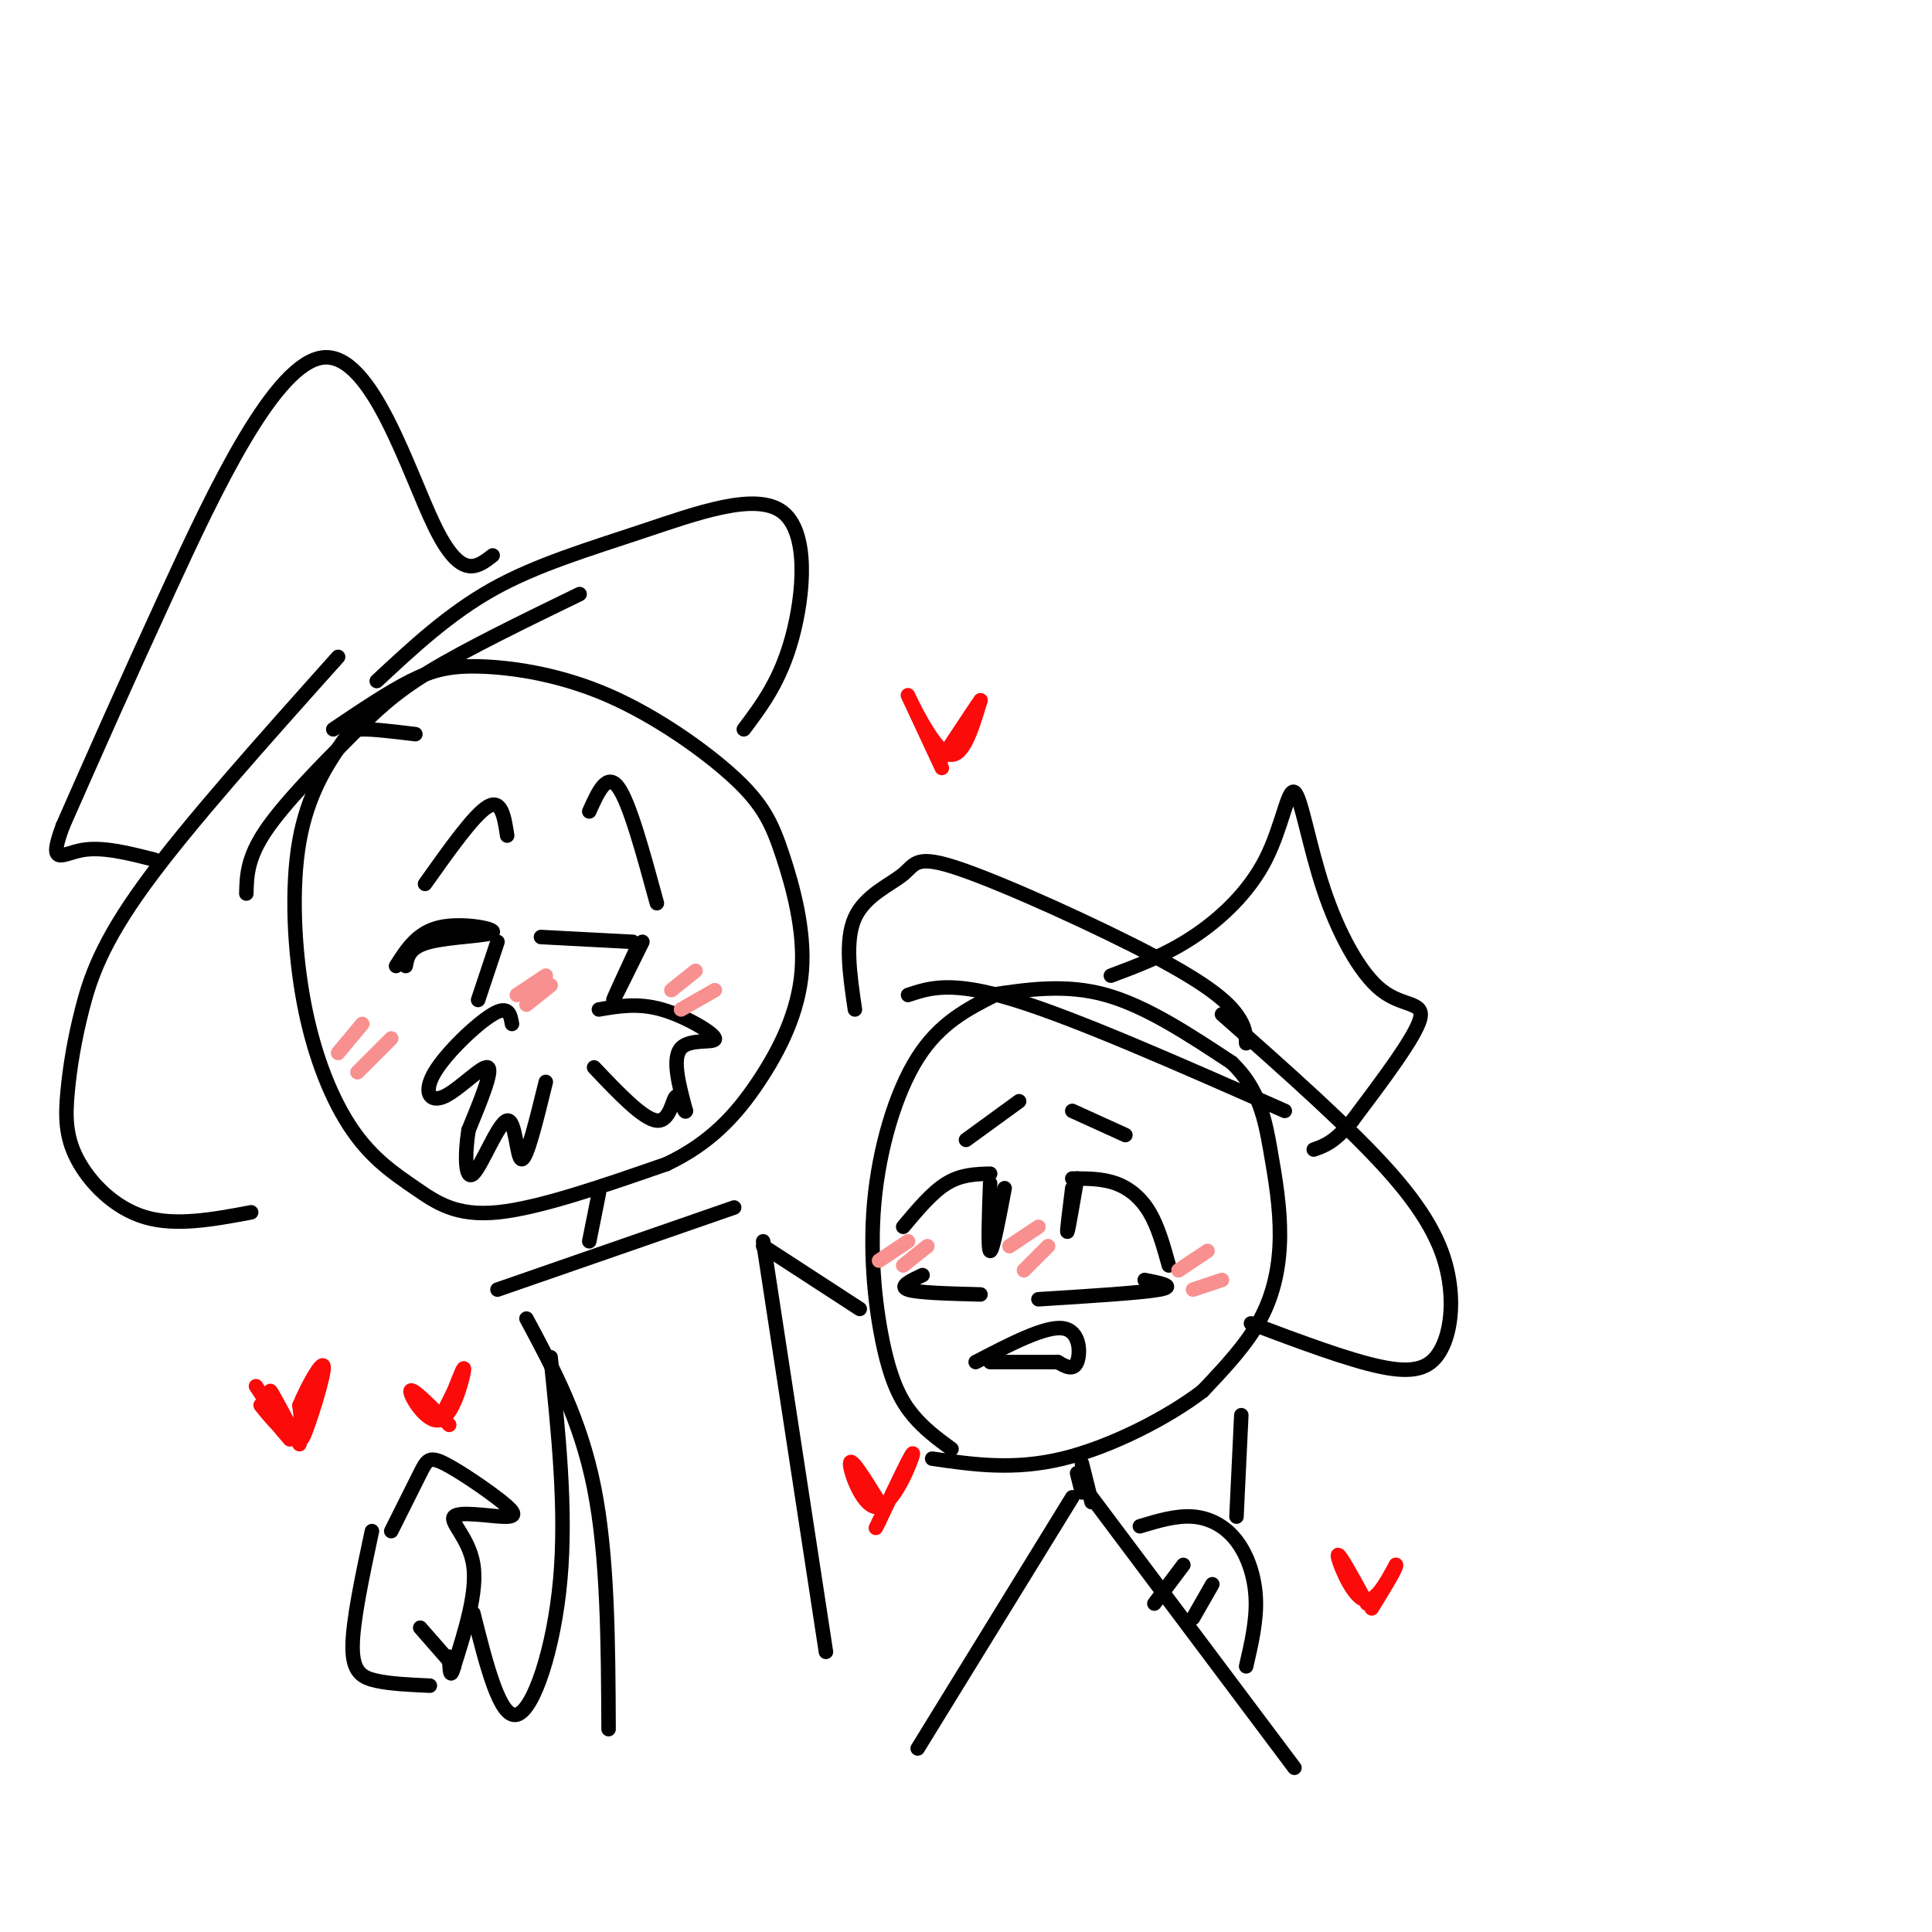 <svg viewBox='0 0 400 400' version='1.1' xmlns='http://www.w3.org/2000/svg' xmlns:xlink='http://www.w3.org/1999/xlink'><g fill='none' stroke='rgb(0,0,0)' stroke-width='3' stroke-linecap='round' stroke-linejoin='round'><path d='M86,152c-4.318,-0.525 -8.636,-1.050 -11,-1c-2.364,0.050 -2.774,0.674 -5,4c-2.226,3.326 -6.269,9.355 -8,19c-1.731,9.645 -1.149,22.908 1,34c2.149,11.092 5.865,20.014 10,26c4.135,5.986 8.690,9.035 13,12c4.310,2.965 8.374,5.847 17,5c8.626,-0.847 21.813,-5.424 35,-10'/><path d='M138,241c9.127,-4.340 14.445,-10.190 19,-17c4.555,-6.810 8.348,-14.579 9,-23c0.652,-8.421 -1.836,-17.492 -4,-24c-2.164,-6.508 -4.002,-10.451 -10,-16c-5.998,-5.549 -16.154,-12.704 -26,-17c-9.846,-4.296 -19.382,-5.734 -26,-6c-6.618,-0.266 -10.320,0.638 -15,3c-4.680,2.362 -10.340,6.181 -16,10'/><path d='M206,206c-5.718,2.906 -11.435,5.812 -16,13c-4.565,7.188 -7.976,18.659 -9,30c-1.024,11.341 0.340,22.553 2,30c1.660,7.447 3.617,11.128 6,14c2.383,2.872 5.191,4.936 8,7'/><path d='M205,206c7.833,-1.167 15.667,-2.333 24,0c8.333,2.333 17.167,8.167 26,14'/><path d='M255,220c5.687,5.375 6.906,11.812 8,18c1.094,6.188 2.064,12.128 2,18c-0.064,5.872 -1.161,11.678 -4,17c-2.839,5.322 -7.419,10.161 -12,15'/><path d='M249,288c-7.111,5.444 -18.889,11.556 -29,14c-10.111,2.444 -18.556,1.222 -27,0'/><path d='M223,305c0.000,0.000 1.000,4.000 1,4'/><path d='M224,303c0.000,0.000 2.000,8.000 2,8'/><path d='M226,310c0.000,0.000 42.000,56.000 42,56'/><path d='M222,310c0.000,0.000 -32.000,52.000 -32,52'/><path d='M124,247c0.000,0.000 -2.000,10.000 -2,10'/><path d='M103,267c0.000,0.000 49.000,-17.000 49,-17'/><path d='M158,257c0.000,0.000 13.000,85.000 13,85'/><path d='M109,273c5.583,10.417 11.167,20.833 14,35c2.833,14.167 2.917,32.083 3,50'/><path d='M236,316c3.762,-1.137 7.524,-2.274 11,-2c3.476,0.274 6.667,1.958 9,5c2.333,3.042 3.810,7.440 4,12c0.190,4.560 -0.905,9.280 -2,14'/><path d='M158,258c0.000,0.000 20.000,13.000 20,13'/><path d='M256,314c0.000,0.000 1.000,-21.000 1,-21'/><path d='M187,254c3.000,-3.583 6.000,-7.167 9,-9c3.000,-1.833 6.000,-1.917 9,-2'/><path d='M222,244c3.111,0.000 6.222,0.000 9,1c2.778,1.000 5.222,3.000 7,6c1.778,3.000 2.889,7.000 4,11'/><path d='M205,245c-0.250,6.917 -0.500,13.833 0,14c0.500,0.167 1.750,-6.417 3,-13'/><path d='M222,246c-0.583,4.667 -1.167,9.333 -1,9c0.167,-0.333 1.083,-5.667 2,-11'/><path d='M200,236c0.000,0.000 11.000,-8.000 11,-8'/><path d='M233,235c0.000,0.000 -11.000,-5.000 -11,-5'/><path d='M203,268c-6.500,-0.167 -13.000,-0.333 -15,-1c-2.000,-0.667 0.500,-1.833 3,-3'/><path d='M215,269c10.667,-0.667 21.333,-1.333 25,-2c3.667,-0.667 0.333,-1.333 -3,-2'/><path d='M202,282c7.178,-3.733 14.356,-7.467 18,-7c3.644,0.467 3.756,5.133 3,7c-0.756,1.867 -2.378,0.933 -4,0'/><path d='M219,282c-3.000,0.000 -8.500,0.000 -14,0'/><path d='M106,212c-0.349,-1.984 -0.699,-3.968 -4,-2c-3.301,1.968 -9.555,7.888 -12,12c-2.445,4.112 -1.081,6.415 2,5c3.081,-1.415 7.880,-6.547 9,-6c1.120,0.547 -1.440,6.774 -4,13'/><path d='M97,234c-0.785,4.895 -0.746,10.632 1,9c1.746,-1.632 5.201,-10.632 7,-11c1.799,-0.368 1.943,7.895 3,8c1.057,0.105 3.029,-7.947 5,-16'/><path d='M124,209c4.036,-0.696 8.071,-1.393 13,0c4.929,1.393 10.750,4.875 11,6c0.250,1.125 -5.071,-0.107 -7,2c-1.929,2.107 -0.464,7.554 1,13'/><path d='M142,230c-0.214,0.905 -1.250,-3.333 -2,-3c-0.750,0.333 -1.214,5.238 -4,5c-2.786,-0.238 -7.893,-5.619 -13,-11'/><path d='M84,200c0.369,-1.964 0.738,-3.929 5,-5c4.262,-1.071 12.417,-1.250 13,-2c0.583,-0.750 -6.405,-2.071 -11,-1c-4.595,1.071 -6.798,4.536 -9,8'/><path d='M102,198c-1.583,4.750 -3.167,9.500 -3,9c0.167,-0.500 2.083,-6.250 4,-12'/><path d='M88,183c5.083,-7.167 10.167,-14.333 13,-16c2.833,-1.667 3.417,2.167 4,6'/><path d='M112,194c0.000,0.000 19.000,1.000 19,1'/><path d='M132,196c-2.583,5.583 -5.167,11.167 -5,11c0.167,-0.167 3.083,-6.083 6,-12'/><path d='M136,187c-2.833,-10.417 -5.667,-20.833 -8,-24c-2.333,-3.167 -4.167,0.917 -6,5'/><path d='M239,332c0.000,0.000 6.000,-8.000 6,-8'/><path d='M247,335c0.000,0.000 4.000,-7.000 4,-7'/><path d='M81,317c2.309,-4.630 4.619,-9.261 6,-12c1.381,-2.739 1.835,-3.588 5,-2c3.165,1.588 9.041,5.613 12,8c2.959,2.387 2.999,3.135 0,3c-2.999,-0.135 -9.038,-1.152 -10,0c-0.962,1.152 3.154,4.472 4,10c0.846,5.528 -1.577,13.264 -4,21'/><path d='M94,345c-0.833,3.167 -0.917,0.583 -1,-2'/><path d='M77,317c-2.000,9.378 -4.000,18.756 -4,24c0.000,5.244 2.000,6.356 5,7c3.000,0.644 7.000,0.822 11,1'/><path d='M87,337c0.000,0.000 7.000,8.000 7,8'/><path d='M98,334c2.756,10.956 5.511,21.911 9,21c3.489,-0.911 7.711,-13.689 9,-28c1.289,-14.311 -0.356,-30.156 -2,-46'/><path d='M188,206c4.500,-1.500 9.000,-3.000 22,1c13.000,4.000 34.500,13.500 56,23'/><path d='M258,216c-0.058,-1.720 -0.115,-3.440 -2,-6c-1.885,-2.560 -5.596,-5.959 -17,-12c-11.404,-6.041 -30.500,-14.722 -40,-18c-9.500,-3.278 -9.404,-1.152 -12,1c-2.596,2.152 -7.885,4.329 -10,9c-2.115,4.671 -1.058,11.835 0,19'/><path d='M253,210c13.426,11.872 26.852,23.745 35,33c8.148,9.255 11.019,15.893 12,22c0.981,6.107 0.072,11.683 -2,15c-2.072,3.317 -5.306,4.376 -12,3c-6.694,-1.376 -16.847,-5.188 -27,-9'/><path d='M230,202c5.640,-2.112 11.279,-4.224 17,-8c5.721,-3.776 11.523,-9.216 15,-16c3.477,-6.784 4.628,-14.912 6,-14c1.372,0.912 2.966,10.863 6,20c3.034,9.137 7.509,17.460 12,21c4.491,3.540 8.997,2.297 8,6c-0.997,3.703 -7.499,12.351 -14,21'/><path d='M280,232c-3.667,4.500 -5.833,5.250 -8,6'/><path d='M51,185c0.089,-3.667 0.179,-7.333 4,-13c3.821,-5.667 11.375,-13.333 17,-19c5.625,-5.667 9.321,-9.333 17,-14c7.679,-4.667 19.339,-10.333 31,-16'/><path d='M78,141c7.480,-6.970 14.960,-13.939 24,-19c9.040,-5.061 19.640,-8.212 31,-12c11.360,-3.788 23.482,-8.212 29,-4c5.518,4.212 4.434,17.061 2,26c-2.434,8.939 -6.217,13.970 -10,19'/><path d='M70,136c-15.521,17.348 -31.041,34.697 -40,47c-8.959,12.303 -11.356,19.562 -13,26c-1.644,6.438 -2.533,12.056 -3,17c-0.467,4.944 -0.510,9.216 2,14c2.510,4.784 7.574,10.081 14,12c6.426,1.919 14.213,0.459 22,-1'/><path d='M102,115c-3.292,2.560 -6.583,5.119 -12,-6c-5.417,-11.119 -12.958,-35.917 -23,-35c-10.042,0.917 -22.583,27.548 -32,48c-9.417,20.452 -15.708,34.726 -22,49'/><path d='M13,171c-3.200,8.644 -0.200,5.756 4,5c4.200,-0.756 9.600,0.622 15,2'/></g>
<g fill='none' stroke='rgb(253,10,10)' stroke-width='3' stroke-linecap='round' stroke-linejoin='round'><path d='M60,298c-3.289,-3.889 -6.578,-7.778 -6,-7c0.578,0.778 5.022,6.222 7,7c1.978,0.778 1.489,-3.111 1,-7'/><path d='M62,291c1.524,-3.786 4.833,-9.750 5,-8c0.167,1.750 -2.810,11.214 -4,14c-1.190,2.786 -0.595,-1.107 0,-5'/><path d='M62,299c-2.833,-5.333 -5.667,-10.667 -6,-11c-0.333,-0.333 1.833,4.333 4,9'/><path d='M60,297c-0.500,-0.167 -3.750,-5.083 -7,-10'/><path d='M93,295c-3.899,-3.958 -7.798,-7.917 -8,-7c-0.202,0.917 3.292,6.708 6,6c2.708,-0.708 4.631,-7.917 5,-10c0.369,-2.083 -0.815,0.958 -2,4'/><path d='M94,288c-0.833,1.667 -1.917,3.833 -3,6'/><path d='M195,159c-3.689,-7.911 -7.378,-15.822 -7,-15c0.378,0.822 4.822,10.378 8,12c3.178,1.622 5.089,-4.689 7,-11'/><path d='M203,145c-0.167,0.167 -4.083,6.083 -8,12'/><path d='M283,332c-2.933,-5.378 -5.867,-10.756 -6,-10c-0.133,0.756 2.533,7.644 5,9c2.467,1.356 4.733,-2.822 7,-7'/><path d='M289,324c0.333,0.333 -2.333,4.667 -5,9'/><path d='M182,311c-2.964,-4.810 -5.929,-9.619 -6,-8c-0.071,1.619 2.750,9.667 6,9c3.250,-0.667 6.929,-10.048 7,-11c0.071,-0.952 -3.464,6.524 -7,14'/><path d='M182,315c-1.167,2.333 -0.583,1.167 0,0'/></g>
<g fill='none' stroke='rgb(249,144,144)' stroke-width='3' stroke-linecap='round' stroke-linejoin='round'><path d='M70,218c0.000,0.000 5.000,-6.000 5,-6'/><path d='M74,222c0.000,0.000 7.000,-7.000 7,-7'/><path d='M107,206c0.000,0.000 6.000,-4.000 6,-4'/><path d='M109,208c0.000,0.000 5.000,-4.000 5,-4'/><path d='M139,205c0.000,0.000 5.000,-4.000 5,-4'/><path d='M141,209c0.000,0.000 7.000,-4.000 7,-4'/><path d='M182,261c0.000,0.000 6.000,-4.000 6,-4'/><path d='M187,262c0.000,0.000 5.000,-4.000 5,-4'/><path d='M209,258c0.000,0.000 6.000,-4.000 6,-4'/><path d='M212,263c0.000,0.000 5.000,-5.000 5,-5'/><path d='M244,263c0.000,0.000 6.000,-4.000 6,-4'/><path d='M247,267c0.000,0.000 6.000,-2.000 6,-2'/></g>
</svg>